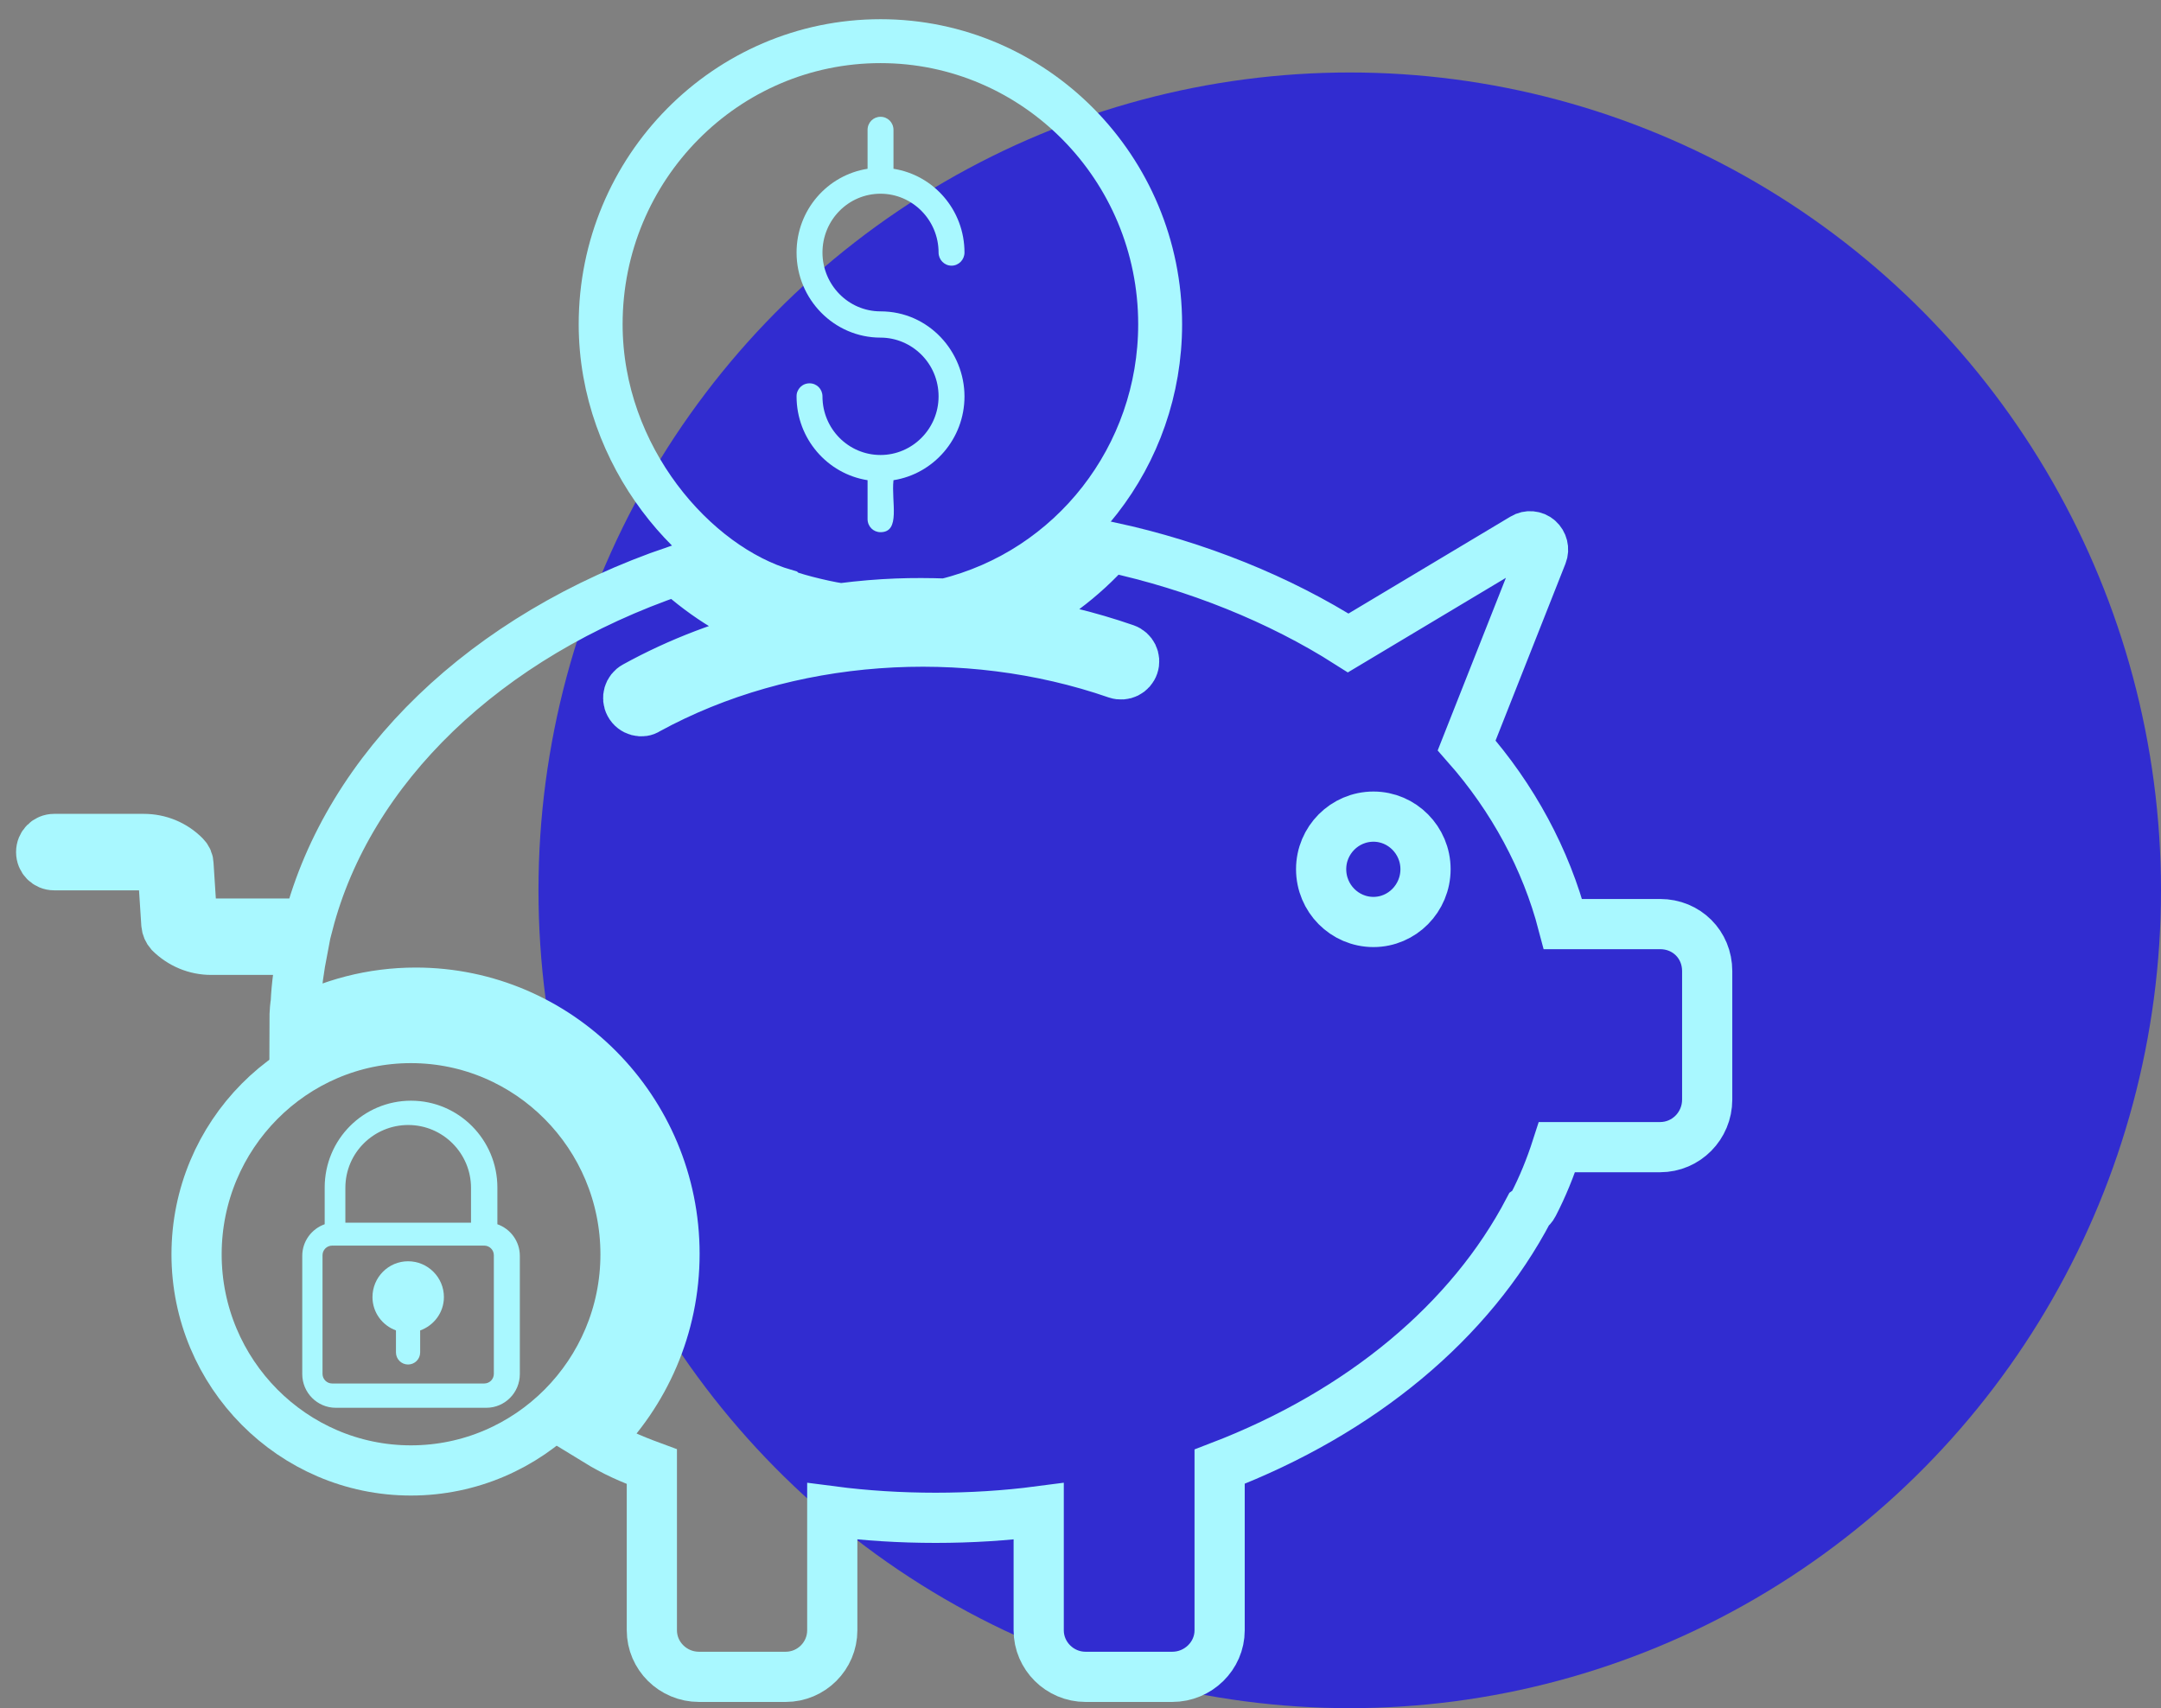<?xml version="1.0" encoding="UTF-8"?>
<svg width="105px" height="83px" viewBox="0 0 105 83" version="1.1" xmlns="http://www.w3.org/2000/svg" xmlns:xlink="http://www.w3.org/1999/xlink">
    <rect x="0" y="0" width="105" height="83" fill="#808080" stroke="none"/>
    <title>picto 2</title>
    <g id="03_Trendwatchers" stroke="none" stroke-width="1" fill="none" fill-rule="evenodd">
        <g id="Banque-&amp;-assurance" transform="translate(-1195, -3078)">
            <g id="03---offres" transform="translate(318, 2929)">
                <g id="picto-2" transform="translate(879, 151)">
                    <ellipse id="Oval" fill="#312CD0" cx="63.582" cy="41.261" rx="39.418" ry="39.739"></ellipse>
                    <g id="noun_saving-security_3315807" transform="translate(0, 3.675)" fill-rule="nonzero">
                        <path d="M40.783,10.73 C38.53,10.73 36.704,8.867 36.704,6.596 C36.704,4.529 38.202,2.832 40.154,2.526 L40.154,0.638 C40.154,0.281 40.431,0 40.783,0 C41.136,0 41.413,0.281 41.413,0.638 L41.413,2.526 C43.365,2.832 44.863,4.529 44.863,6.596 C44.863,6.941 44.586,7.234 44.233,7.234 C43.881,7.234 43.604,6.941 43.604,6.596 C43.604,5.014 42.332,3.738 40.783,3.738 C39.222,3.738 37.963,5.014 37.963,6.596 C37.963,8.166 39.222,9.454 40.783,9.454 C43.135,9.454 44.863,11.419 44.863,13.588 C44.863,15.642 43.365,17.352 41.413,17.658 C41.298,18.702 41.778,20.184 40.783,20.184 C40.431,20.184 40.154,19.904 40.154,19.547 L40.154,17.658 C38.202,17.352 36.704,15.642 36.704,13.588 C36.704,13.499 36.716,13.41 36.754,13.333 C36.855,13.103 37.069,12.95 37.333,12.95 C37.686,12.95 37.963,13.231 37.963,13.588 C37.963,15.157 39.222,16.433 40.783,16.433 C42.332,16.433 43.604,15.157 43.604,13.588 C43.604,11.962 42.292,10.73 40.783,10.73 Z" id="Shape" fill="#A9F8FF"></path>
                        <path d="M17.972,47.808 C20.285,47.808 22.167,49.702 22.167,52.028 L22.167,53.811 C22.801,54.035 23.258,54.636 23.258,55.348 L23.258,61.092 C23.258,61.995 22.529,62.729 21.631,62.729 L14.313,62.729 C13.416,62.729 12.686,61.995 12.686,61.092 L12.686,55.348 C12.686,54.636 13.143,54.035 13.776,53.811 L13.776,52.028 C13.776,49.683 15.662,47.808 17.972,47.808 Z M14.173,54.85 L14.138,54.85 C13.881,54.85 13.671,55.059 13.671,55.316 L13.671,61.082 C13.671,61.339 13.881,61.549 14.138,61.549 L21.529,61.549 C21.786,61.549 21.995,61.339 21.995,61.082 L21.995,55.316 C21.995,55.059 21.786,54.85 21.529,54.85 L21.493,54.85 C21.489,54.85 21.486,54.852 21.482,54.852 C21.478,54.852 21.475,54.85 21.471,54.85 L14.196,54.85 C14.192,54.85 14.188,54.852 14.184,54.852 C14.18,54.852 14.177,54.85 14.173,54.85 Z M17.827,55.61 C18.787,55.61 19.569,56.391 19.569,57.351 C19.569,58.098 19.085,58.731 18.415,58.972 L18.415,60.039 C18.415,60.364 18.152,60.627 17.827,60.627 C17.502,60.627 17.239,60.364 17.239,60.039 L17.239,58.97 C16.576,58.728 16.098,58.097 16.098,57.351 C16.098,56.391 16.874,55.61 17.827,55.61 Z M17.834,48.989 C16.178,48.989 14.781,50.322 14.781,52.045 L14.781,53.734 L20.886,53.734 L20.886,52.045 C20.886,50.36 19.517,48.989 17.834,48.989 Z" id="Combined-Shape" fill="#A9F8FF"></path>
                        <path d="M17.966,44.763 C12.228,44.763 7.551,49.478 7.551,55.275 C7.551,61.06 12.228,65.774 17.966,65.774 C23.716,65.774 28.393,61.06 28.393,55.275 C28.393,49.478 23.716,44.763 17.966,44.763 Z" id="Shape" stroke="#A9F8FF" stroke-width="2.439"></path>
                        <path d="M78.661,39.226 L73.943,39.226 C73.121,36.086 71.514,33.098 69.263,30.545 L72.931,21.263 C73.032,21.008 72.956,20.715 72.754,20.536 C72.552,20.357 72.248,20.332 72.02,20.472 L63.508,25.566 C60.181,23.447 56.134,21.812 51.935,20.906 C50.594,22.412 48.95,23.651 47.078,24.519 C49,24.774 50.872,25.234 52.681,25.859 C53.01,25.974 53.187,26.332 53.073,26.664 C52.959,26.996 52.605,27.174 52.263,27.06 C44.902,24.51 36.228,25.091 29.458,28.796 C29.21,28.975 28.777,28.882 28.598,28.541 C28.434,28.234 28.548,27.851 28.851,27.685 C31.001,26.498 33.354,25.604 35.82,25.03 C33.974,24.366 32.292,23.332 30.875,22.042 C21.566,25.208 14.938,31.656 12.977,39.201 L8.259,39.201 C7.918,39.201 7.602,39.099 7.324,38.894 L7.159,36.341 C7.159,36.175 7.096,36.035 6.982,35.92 C6.451,35.383 5.742,35.09 4.983,35.09 L0.632,35.09 C0.278,35.09 0,35.371 0,35.728 C0,36.086 0.278,36.367 0.632,36.367 L4.983,36.367 C5.325,36.367 5.654,36.481 5.919,36.686 L6.084,39.239 C6.097,39.392 6.16,39.533 6.261,39.648 C6.805,40.184 7.513,40.477 8.259,40.477 L12.699,40.477 C12.535,41.333 12.408,42.188 12.37,43.056 C12.358,43.095 12.307,43.426 12.307,44.052 C14.065,43.095 16.076,42.558 18.201,42.558 C25.132,42.558 30.774,48.252 30.774,55.248 C30.774,58.798 29.319,62.015 26.979,64.326 C27.852,64.862 28.598,65.194 29.673,65.59 L29.673,73.543 C29.673,74.782 30.698,75.803 31.963,75.803 L36.175,75.803 C37.427,75.803 38.439,74.782 38.439,73.543 L38.439,67.76 C41.664,68.181 45.256,68.181 48.469,67.76 L48.469,73.543 C48.469,74.782 49.493,75.803 50.746,75.803 L54.958,75.803 C56.222,75.803 57.26,74.782 57.26,73.543 L57.26,65.59 C64.153,62.947 69.453,58.517 72.286,53.104 C72.375,53.04 72.45,52.963 72.501,52.861 C72.944,52.006 73.323,51.087 73.652,50.065 L78.661,50.065 C79.926,50.065 80.95,49.031 80.95,47.754 L80.95,41.511 C80.95,40.222 79.951,39.226 78.661,39.226 Z M64.735,39.124 C63.331,39.124 62.192,37.975 62.192,36.558 C62.192,35.154 63.331,34.005 64.735,34.005 C66.126,34.005 67.264,35.154 67.264,36.558 C67.264,37.975 66.126,39.124 64.735,39.124 Z" id="Shape" stroke="#A9F8FF" stroke-width="2.439"></path>
                    </g>
                    <path d="M36.162,26.717 C36.277,26.834 37.925,27.275 38.844,27.406 C40.838,27.151 42.384,27.124 43.931,27.176 C50.042,25.682 54.37,20.146 54.37,13.754 C54.37,6.163 48.275,2.16368277e-15 40.783,2.16368277e-15 C33.279,2.16368277e-15 27.185,6.163 27.185,13.754 C27.185,20.225 31.838,25.466 36.162,26.717 Z" id="rond-dollars" stroke="#A9F8FF" stroke-width="2.134" fill-rule="nonzero"></path>
                </g>
            </g>
        </g>
    </g>
</svg>